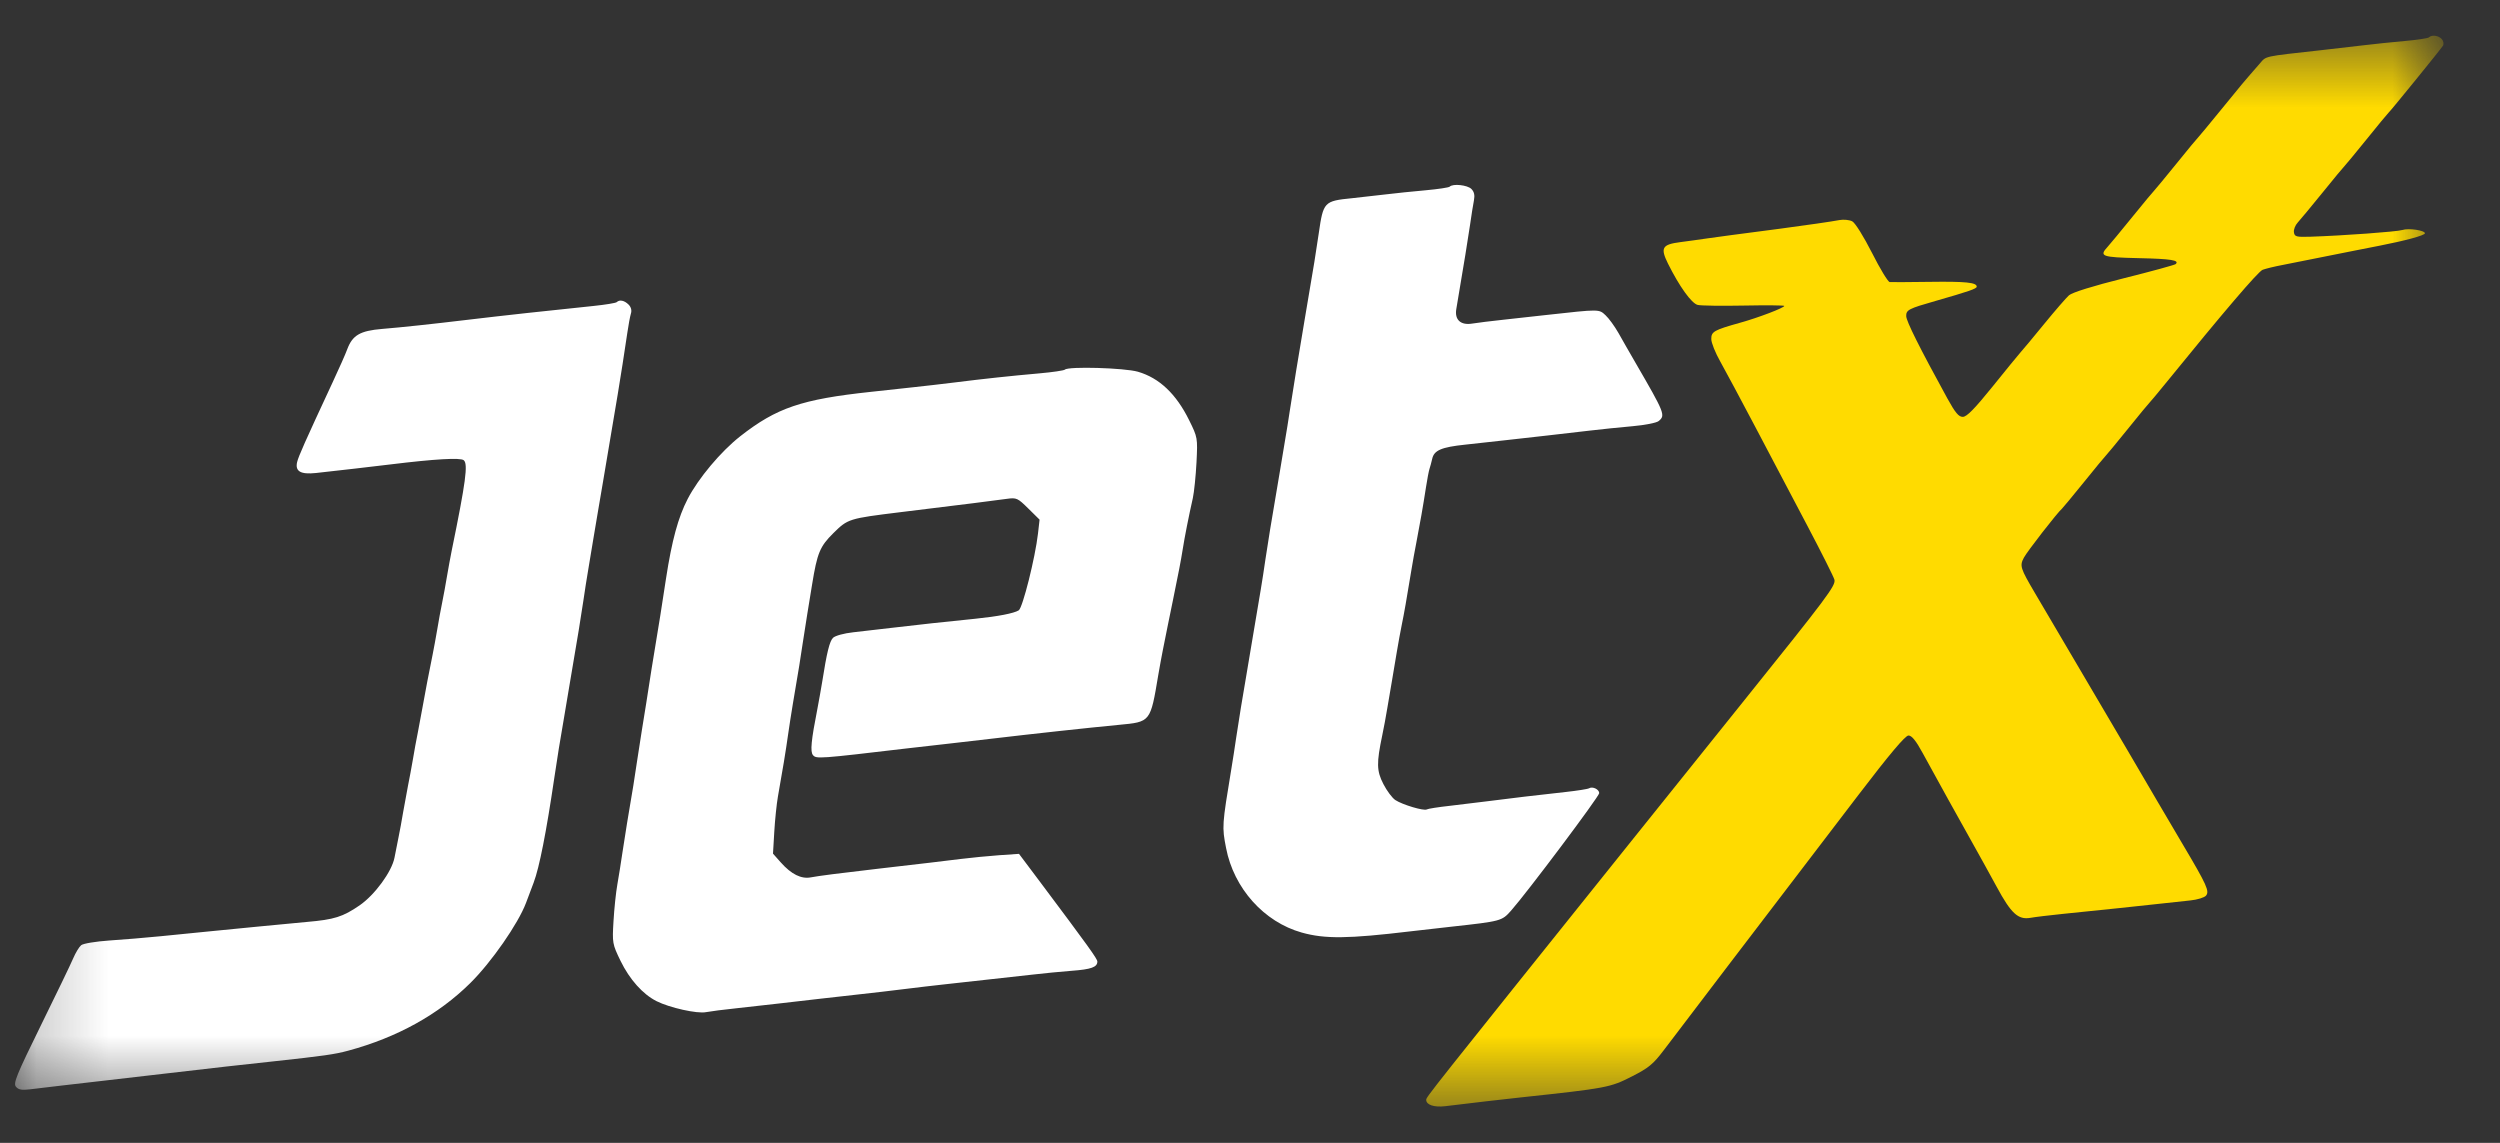 <svg width="35" height="16" viewBox="0 0 35 16" fill="none" xmlns="http://www.w3.org/2000/svg">
<rect x="0" y="0" width="35" height="16" fill="#333333" stroke="none"/>
<mask id="mask0_531_371" style="mask-type:luminance" maskUnits="userSpaceOnUse" x="0" y="0" width="35" height="16">
<path d="M34.211 0.5H0.211V15.5H34.211V0.5Z" fill="white"/>
</mask>
<g mask="url(#mask0_531_371)">
<path fill-rule="evenodd" clip-rule="evenodd" d="M34.187 0.549C34.209 0.576 34.216 0.617 34.201 0.641C34.17 0.69 33.467 1.556 33.437 1.581C33.426 1.59 33.288 1.757 33.131 1.952C32.973 2.147 32.835 2.315 32.824 2.324C32.813 2.333 32.674 2.5 32.516 2.696C32.358 2.891 32.201 3.08 32.167 3.117C32.133 3.154 32.109 3.215 32.115 3.252C32.124 3.314 32.147 3.32 32.346 3.314C32.803 3.299 33.56 3.244 33.633 3.22C33.72 3.191 33.949 3.225 33.949 3.266C33.949 3.295 33.673 3.37 33.318 3.439C33.206 3.46 33.052 3.491 32.977 3.506C32.902 3.522 32.749 3.552 32.636 3.574C32.524 3.596 32.37 3.626 32.295 3.642C32.22 3.657 32.067 3.688 31.954 3.71C31.842 3.731 31.717 3.762 31.677 3.777C31.614 3.801 31.126 4.373 30.334 5.348C30.214 5.496 30.106 5.625 30.095 5.635C30.084 5.644 29.946 5.811 29.789 6.006C29.631 6.201 29.493 6.369 29.482 6.378C29.471 6.387 29.332 6.555 29.175 6.75C29.017 6.945 28.879 7.112 28.868 7.121C28.807 7.171 28.378 7.723 28.334 7.808C28.274 7.922 28.283 7.952 28.49 8.304C28.61 8.508 28.737 8.724 29.34 9.748C29.595 10.179 29.994 10.86 30.198 11.209C30.268 11.33 30.434 11.611 30.566 11.834C30.897 12.392 30.935 12.478 30.884 12.539C30.861 12.566 30.763 12.596 30.665 12.606C30.568 12.616 30.334 12.641 30.147 12.662C29.817 12.698 29.613 12.72 28.885 12.794C28.697 12.813 28.49 12.838 28.424 12.85C28.253 12.879 28.155 12.788 27.954 12.416C27.861 12.245 27.712 11.975 27.623 11.817C27.437 11.486 27.11 10.896 26.917 10.542C26.824 10.37 26.764 10.297 26.719 10.297C26.674 10.297 26.455 10.557 26.015 11.133C24.594 12.993 23.458 14.482 23.295 14.7C23.146 14.897 23.083 14.95 22.849 15.069C22.541 15.226 22.501 15.234 21.28 15.365C21.028 15.392 20.624 15.439 20.231 15.487C20.077 15.505 19.967 15.468 19.967 15.398C19.967 15.358 19.983 15.339 22.83 11.786C23.328 11.164 24.042 10.275 24.416 9.809C25.58 8.36 25.703 8.197 25.682 8.116C25.672 8.077 25.5 7.734 25.3 7.355C25.1 6.975 24.772 6.354 24.572 5.973C24.371 5.592 24.151 5.181 24.083 5.06C24.015 4.94 23.958 4.799 23.958 4.747C23.957 4.642 23.995 4.621 24.366 4.517C24.615 4.448 24.979 4.309 24.98 4.283C24.98 4.274 24.726 4.272 24.415 4.278C24.104 4.284 23.812 4.28 23.768 4.269C23.681 4.248 23.509 4.007 23.351 3.689C23.243 3.47 23.269 3.423 23.523 3.39C23.621 3.377 23.794 3.354 23.906 3.337C24.093 3.31 24.278 3.286 24.912 3.203C25.296 3.152 25.641 3.102 25.752 3.081C25.811 3.07 25.892 3.078 25.932 3.099C25.973 3.121 26.091 3.31 26.209 3.542C26.321 3.764 26.432 3.947 26.456 3.949C26.479 3.951 26.731 3.95 27.015 3.946C27.522 3.939 27.674 3.955 27.674 4.013C27.674 4.042 27.569 4.078 27.095 4.214C26.72 4.321 26.685 4.339 26.687 4.426C26.688 4.496 26.874 4.869 27.262 5.576C27.375 5.781 27.422 5.837 27.48 5.836C27.535 5.836 27.648 5.719 27.896 5.412C28.084 5.179 28.26 4.962 28.289 4.931C28.318 4.9 28.465 4.723 28.617 4.537C28.769 4.351 28.926 4.17 28.966 4.134C29.012 4.094 29.3 4.004 29.739 3.894C30.123 3.798 30.448 3.709 30.46 3.697C30.515 3.643 30.397 3.624 29.939 3.614C29.421 3.602 29.384 3.588 29.508 3.454C29.541 3.418 29.698 3.228 29.856 3.033C30.014 2.838 30.153 2.671 30.164 2.662C30.175 2.652 30.313 2.485 30.471 2.29C30.628 2.095 30.767 1.928 30.778 1.919C30.789 1.909 30.927 1.742 31.086 1.547C31.36 1.209 31.427 1.129 31.635 0.892C31.732 0.781 31.672 0.794 32.5 0.702C32.669 0.683 32.929 0.653 33.08 0.635C33.23 0.617 33.494 0.589 33.667 0.574C33.84 0.559 33.992 0.536 34.005 0.523C34.045 0.483 34.143 0.497 34.187 0.549Z" fill="#FFDB00"/>
<path fill-rule="evenodd" clip-rule="evenodd" d="M20.599 2.645C20.639 2.685 20.649 2.733 20.635 2.806C20.624 2.863 20.599 3.016 20.581 3.146C20.562 3.275 20.532 3.465 20.515 3.567C20.458 3.907 20.405 4.223 20.388 4.328C20.363 4.478 20.451 4.557 20.612 4.53C20.679 4.519 20.88 4.494 21.058 4.475C21.237 4.455 21.505 4.426 21.655 4.409C22.398 4.327 22.385 4.327 22.477 4.413C22.524 4.456 22.605 4.568 22.658 4.661C22.71 4.755 22.82 4.945 22.9 5.084C23.307 5.786 23.319 5.815 23.221 5.895C23.191 5.92 23.026 5.952 22.855 5.967C22.683 5.982 22.412 6.01 22.252 6.029C22.093 6.048 21.832 6.078 21.672 6.096C21.513 6.113 21.244 6.144 21.076 6.163C20.907 6.182 20.654 6.21 20.513 6.225C20.18 6.26 20.077 6.304 20.051 6.423C20.039 6.474 20.022 6.539 20.012 6.567C20.003 6.595 19.981 6.709 19.964 6.82C19.924 7.081 19.878 7.342 19.829 7.595C19.807 7.706 19.777 7.873 19.762 7.966C19.689 8.41 19.658 8.586 19.626 8.741C19.607 8.834 19.575 9.008 19.555 9.129C19.535 9.249 19.506 9.424 19.49 9.516C19.474 9.609 19.445 9.784 19.424 9.904C19.404 10.025 19.372 10.199 19.352 10.292C19.27 10.684 19.272 10.791 19.367 10.976C19.416 11.072 19.492 11.173 19.535 11.201C19.636 11.267 19.936 11.356 19.975 11.332C19.991 11.322 20.138 11.299 20.301 11.281C20.465 11.262 20.698 11.234 20.82 11.218C21.119 11.179 21.558 11.127 21.918 11.088C22.081 11.07 22.229 11.047 22.247 11.036C22.296 11.006 22.389 11.051 22.389 11.104C22.389 11.15 21.38 12.495 21.154 12.75C21.026 12.894 21.016 12.897 20.325 12.973C20.157 12.991 19.896 13.021 19.745 13.039C18.874 13.143 18.549 13.147 18.225 13.056C17.696 12.908 17.273 12.436 17.165 11.872C17.107 11.574 17.108 11.557 17.239 10.764C17.258 10.652 17.288 10.455 17.307 10.325C17.326 10.196 17.356 10.006 17.373 9.904C17.39 9.802 17.422 9.613 17.444 9.483C17.465 9.353 17.496 9.171 17.512 9.078C17.528 8.986 17.558 8.804 17.58 8.674C17.602 8.544 17.634 8.354 17.651 8.252C17.668 8.15 17.698 7.961 17.716 7.831C17.735 7.701 17.765 7.512 17.782 7.41C17.833 7.112 17.879 6.837 17.921 6.584C17.943 6.454 17.974 6.265 17.991 6.163C18.009 6.061 18.038 5.879 18.056 5.758C18.107 5.427 18.179 4.984 18.262 4.494C18.291 4.325 18.343 4.013 18.401 3.668C18.418 3.566 18.446 3.384 18.463 3.264C18.526 2.826 18.537 2.814 18.927 2.775C19.04 2.763 19.247 2.74 19.387 2.723C19.528 2.706 19.785 2.679 19.958 2.664C20.131 2.648 20.283 2.626 20.296 2.613C20.341 2.568 20.543 2.59 20.599 2.645ZM8.799 4.263C8.835 4.298 8.847 4.345 8.833 4.389C8.821 4.428 8.798 4.551 8.782 4.663C8.745 4.917 8.688 5.282 8.648 5.522C8.59 5.867 8.538 6.179 8.509 6.348C8.493 6.441 8.462 6.623 8.441 6.752C8.419 6.882 8.388 7.064 8.372 7.157C8.357 7.25 8.326 7.432 8.304 7.561C8.283 7.691 8.251 7.881 8.234 7.983C8.216 8.085 8.187 8.274 8.168 8.404C8.149 8.534 8.119 8.723 8.102 8.825C8.085 8.927 8.053 9.117 8.031 9.247C8.01 9.377 7.979 9.559 7.963 9.651C7.947 9.744 7.917 9.926 7.895 10.056C7.873 10.186 7.841 10.375 7.824 10.477C7.807 10.579 7.778 10.769 7.759 10.899C7.649 11.646 7.551 12.146 7.471 12.357C7.442 12.436 7.394 12.563 7.364 12.641C7.255 12.931 6.879 13.472 6.583 13.764C6.139 14.203 5.561 14.524 4.877 14.709C4.687 14.761 4.529 14.783 3.82 14.86C3.387 14.906 2.922 14.959 2.626 14.994C2.476 15.012 2.215 15.042 2.046 15.061C1.878 15.08 1.609 15.111 1.45 15.13C1.29 15.148 1.029 15.179 0.87 15.197C0.711 15.216 0.51 15.24 0.425 15.25C0.305 15.265 0.259 15.257 0.223 15.214C0.183 15.167 0.229 15.054 0.57 14.36C0.786 13.921 0.991 13.497 1.024 13.418C1.058 13.339 1.108 13.256 1.136 13.233C1.164 13.209 1.342 13.18 1.531 13.167C1.721 13.155 2.045 13.127 2.251 13.107C2.457 13.086 2.764 13.056 2.933 13.039C3.102 13.022 3.409 12.992 3.615 12.972C3.822 12.951 4.128 12.922 4.297 12.907C4.68 12.874 4.8 12.836 5.033 12.676C5.246 12.53 5.485 12.204 5.523 12.007C5.537 11.935 5.562 11.808 5.579 11.724C5.596 11.641 5.626 11.482 5.644 11.37C5.663 11.259 5.694 11.092 5.712 11C5.731 10.907 5.762 10.74 5.781 10.629C5.799 10.518 5.83 10.351 5.849 10.258C5.867 10.165 5.897 10.006 5.915 9.904C5.952 9.696 6.01 9.39 6.057 9.163C6.074 9.079 6.103 8.92 6.122 8.809C6.14 8.697 6.171 8.531 6.19 8.438C6.209 8.345 6.24 8.178 6.258 8.067C6.277 7.956 6.306 7.797 6.323 7.713C6.521 6.747 6.555 6.493 6.492 6.443C6.446 6.405 6.087 6.426 5.474 6.501C5.209 6.533 4.737 6.588 4.424 6.622C4.208 6.645 4.129 6.599 4.16 6.468C4.18 6.387 4.26 6.205 4.656 5.354C4.747 5.159 4.839 4.952 4.86 4.893C4.934 4.693 5.04 4.631 5.349 4.605C5.628 4.582 6.039 4.538 6.548 4.477C7.005 4.422 7.725 4.343 8.313 4.283C8.477 4.266 8.622 4.242 8.634 4.23C8.673 4.192 8.74 4.205 8.799 4.263ZM15.93 5.204C16.23 5.291 16.466 5.514 16.648 5.883C16.767 6.124 16.768 6.13 16.751 6.473C16.741 6.664 16.718 6.888 16.7 6.972C16.644 7.22 16.585 7.517 16.557 7.696C16.533 7.849 16.5 8.018 16.421 8.404C16.405 8.478 16.375 8.63 16.352 8.741C16.33 8.852 16.298 9.012 16.281 9.095C16.264 9.179 16.235 9.338 16.216 9.449C16.105 10.112 16.11 10.106 15.664 10.148C15.233 10.189 14.444 10.275 13.88 10.342C13.73 10.36 13.461 10.391 13.283 10.411C13.105 10.431 12.844 10.461 12.703 10.477C11.466 10.623 11.428 10.626 11.382 10.572C11.341 10.524 11.356 10.369 11.444 9.921C11.465 9.81 11.495 9.643 11.51 9.55C11.576 9.131 11.614 8.977 11.663 8.929C11.693 8.9 11.816 8.866 11.945 8.852C12.072 8.837 12.313 8.81 12.482 8.79C12.855 8.746 13.227 8.705 13.658 8.662C13.97 8.63 14.194 8.587 14.262 8.545C14.317 8.511 14.493 7.809 14.532 7.469L14.554 7.275L14.397 7.12C14.247 6.972 14.232 6.965 14.094 6.984C13.925 7.008 13.527 7.058 12.601 7.171C11.881 7.26 11.871 7.263 11.667 7.464C11.478 7.651 11.441 7.741 11.369 8.185C11.35 8.306 11.32 8.488 11.303 8.59C11.286 8.691 11.256 8.881 11.237 9.011C11.204 9.237 11.189 9.329 11.1 9.854C11.078 9.983 11.048 10.181 11.032 10.292C11.004 10.495 10.953 10.807 10.891 11.151C10.873 11.253 10.85 11.475 10.84 11.644L10.822 11.951L10.932 12.075C11.079 12.24 11.218 12.309 11.352 12.283C11.455 12.263 11.758 12.224 12.294 12.162C12.937 12.088 13.216 12.055 13.454 12.025C13.594 12.008 13.835 11.984 13.988 11.973L14.266 11.954L14.553 12.336C15.243 13.257 15.363 13.424 15.363 13.462C15.363 13.54 15.276 13.571 15.005 13.591C14.855 13.603 14.61 13.626 14.46 13.644C14.19 13.675 13.759 13.723 13.232 13.78C13.082 13.796 12.821 13.827 12.652 13.848C12.483 13.869 12.223 13.9 12.072 13.916C11.922 13.932 11.654 13.962 11.476 13.983C11.298 14.004 11.037 14.034 10.896 14.05C10.755 14.067 10.494 14.096 10.316 14.115C10.138 14.133 9.944 14.159 9.884 14.17C9.761 14.195 9.373 14.108 9.191 14.016C8.998 13.918 8.815 13.713 8.688 13.453C8.573 13.216 8.571 13.201 8.589 12.897C8.599 12.725 8.623 12.493 8.643 12.382C8.663 12.27 8.694 12.073 8.713 11.943C8.732 11.814 8.762 11.624 8.779 11.522C8.859 11.055 8.886 10.882 8.918 10.662C8.937 10.533 8.968 10.336 8.986 10.224C9.02 10.02 9.07 9.703 9.122 9.365C9.138 9.263 9.169 9.073 9.191 8.943C9.23 8.713 9.25 8.584 9.324 8.101C9.406 7.568 9.494 7.242 9.628 6.984C9.778 6.695 10.091 6.322 10.363 6.108C10.872 5.709 11.223 5.59 12.192 5.486C12.37 5.466 12.639 5.438 12.789 5.421C12.939 5.405 13.2 5.375 13.368 5.354C13.773 5.303 14.147 5.263 14.553 5.227C14.735 5.211 14.895 5.187 14.908 5.175C14.956 5.127 15.741 5.15 15.93 5.204Z" fill="white"/>
</g>
</svg>
